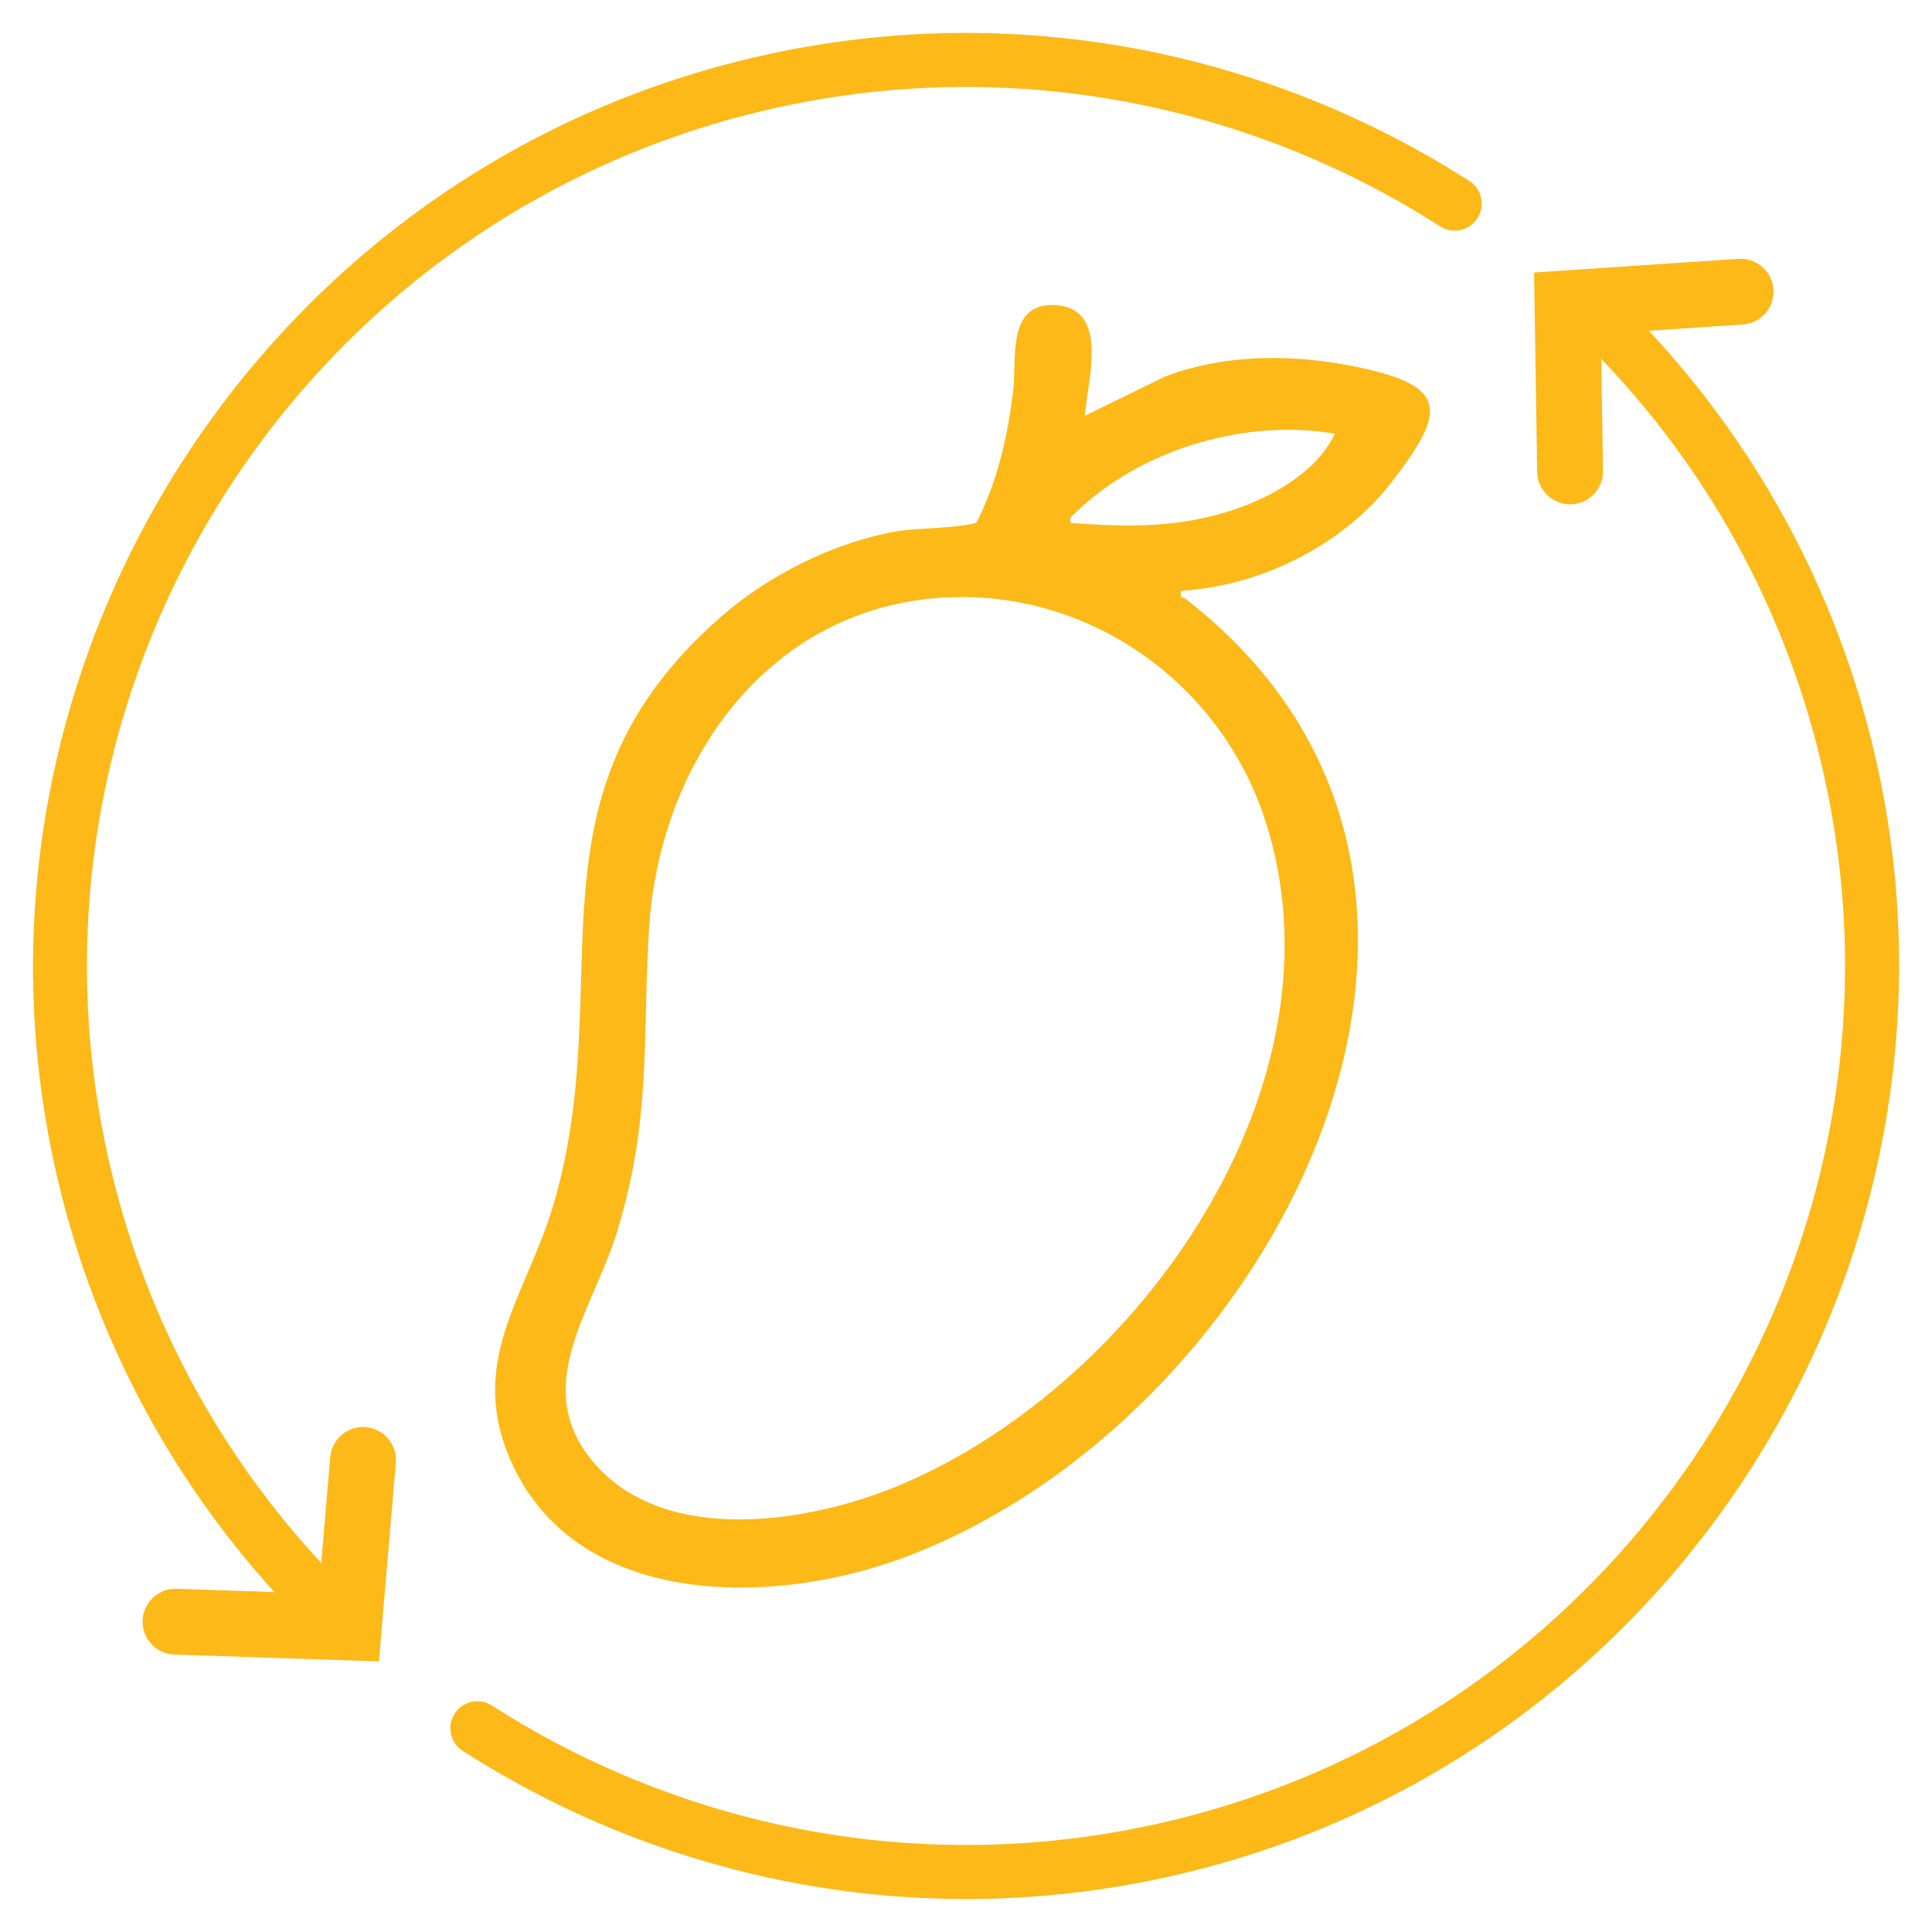<?xml version="1.0" encoding="UTF-8"?>
<svg id="Layer_1" data-name="Layer 1" xmlns="http://www.w3.org/2000/svg" viewBox="0 0 293.5 293.5">
  <defs>
    <style>
      .cls-1 {
        fill: #fcb918;
      }
    </style>
  </defs>
  <path class="cls-1" d="M164.8,63.17l12.2-5.98c9.46-3.53,19.81-3.44,29.59-1.35,13.54,2.9,12.91,6.76,5.1,17.05-7.47,9.84-19.92,16.08-32.24,16.87-.31,1.25.23.89.68,1.24,56.66,43.93,11.74,126.7-44.5,146.21-19.34,6.71-47.77,6.76-57.75-14.68-7.21-15.49,2.05-25.5,6.21-39.57,10.05-33.99-5.8-62.14,25.62-89.42,7.24-6.29,17.23-11.25,26.74-12.87,2.28-.39,10.93-.54,11.93-1.36,3.2-6.3,4.76-13.22,5.56-20.21.53-4.6-1.07-13.45,6.72-12.72,7.94.74,4.49,11.76,4.14,16.79ZM202.78,65.89c-13.55-2.35-29.47,2.36-39.33,11.94-.53.52-1.03.71-.82,1.61,8.69.65,16.47.79,24.83-2.02,5.76-1.93,12.71-5.81,15.31-11.54ZM140.8,91c-25.46,2.87-40.72,25.94-42.2,50.05-1.05,17.24.41,28.85-4.88,46.13-3.63,11.85-13.32,23.5-3.54,34.99,10.91,12.82,33.09,9.15,46.76,3.34,36.16-15.35,68.34-60.89,55.23-101-7.08-21.67-28.42-36.1-51.38-33.51Z"/>
  <g>
    <path class="cls-1" d="M55.57,216.8c-2.75-.23-5.17,1.81-5.4,4.56l-1.37,16.07c-15-16.15-26.22-36.21-31.79-59.11C-.4,106.76,43.64,34.42,115.18,17.01c34.9-8.49,70-2.36,98.82,14.45,1.62.95,3.22,1.93,4.8,2.94,1.75,1.12,4.06.74,5.37-.87,1.54-1.9,1.1-4.72-.96-6.04-1.32-.85-2.65-1.67-3.99-2.47-.64-.38-1.28-.75-1.92-1.12C186.34,6.12,148.68-.11,111.35,9.51,37.09,28.64-8.72,104.28,8.72,178.96c5.67,24.3,17.3,45.65,32.97,62.9l-14.87-.5c-2.76-.09-5.07,2.07-5.16,4.83-.09,2.76,2.07,5.07,4.83,5.16l31.07,1.04,2.57-30.18c.23-2.75-1.81-5.17-4.56-5.41Z"/>
    <path class="cls-1" d="M264.07,39.32l-31.02,2.08.47,30.29c.04,2.76,2.32,4.96,5.08,4.92.38,0,.75-.05,1.11-.14,2.22-.54,3.85-2.56,3.81-4.94l-.26-17c15.73,16.4,27.48,37.02,33.23,60.65,17.41,71.56-26.63,143.9-98.17,161.3-36.87,8.97-73.95,1.62-103.62-17.4-1.75-1.12-4.05-.73-5.36.87-1.54,1.9-1.1,4.72.96,6.04,32.14,20.6,72.47,28.3,112.38,17.86,72.8-19.05,118.3-92.6,102.79-166.23-5.53-26.25-17.98-49.16-34.98-67.37l14.26-.95c2.76-.19,4.84-2.57,4.66-5.32-.18-2.76-2.57-4.84-5.32-4.65Z"/>
  </g>
</svg>
